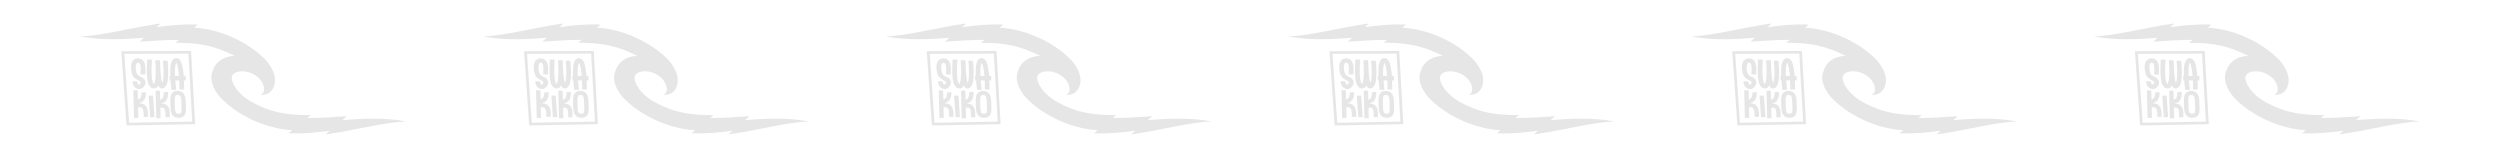 <?xml version="1.0" encoding="UTF-8"?><svg id="a" xmlns="http://www.w3.org/2000/svg" width="950" height="60" viewBox="0 0 950 60"><rect id="b" width="950" height="60" style="fill:#fff;"/><g><path id="c" d="M61.11,8.904c-11.676,1.649-21.906,4.628-30.583,4.93,8.101,1.571,16.17,1.126,24.156,.542-.429,.386-.913,.822-1.626,1.465,5.034-.374,10.023-.663,14.95-.706l-1.305,1.1c9.1,.06,14.697,1.063,22.485,5.011-4.138,.023-7.343,2.339-8.285,5.46-1.502,3.458,0,6.931,2.681,10.192,6.371,6.824,17.298,12.028,27.445,12.595l-1.365,1.149c5.59,.256,10.678-.285,15.641-.96-.514,.463-1.03,.915-1.584,1.413,11.676-1.649,21.907-4.626,30.584-4.928-8.102-1.571-16.172-1.127-24.158-.543,.429-.386,.915-.822,1.628-1.465-5.034,.374-10.023,.663-14.95,.706l1.304-1.1c-9.1-.06-14.822-.827-22.485-5.011-3.676-2.007-7.136-5.604-7.563-8.873-.313-2.405,3.29-3.501,6.772-2.323,1.161,.393,2.344,1.055,3.42,2.026,2.171,2.027,3.017,5.603,.721,6.501,2.383,.034,3.907-.734,4.936-2.79,1.502-3.458,0-6.931-2.682-10.192-3.186-3.412-7.508-6.421-12.305-8.646-4.796-2.225-10.066-3.666-15.139-3.949l1.365-1.149c-5.59-.256-10.678,.285-15.641,.96,.514-.463,1.028-.915,1.582-1.413l0-0Zm11.437,10.47l-26.391,.105c-.049,0-.049,.001-.046,.047,.65,9.369,1.302,18.737,1.954,28.106,0,.032,0,.033,.033,.032l26.003-.479c.064,0,.064-.006,.059-.084l-1.552-27.675c0-.051,0-.051-.059-.051l-.001,0Zm-.974,.986q.031-0,.031,.032l1.444,25.78c0,.05,0,.05-.046,.051l-23.923,.442c-.028,0-.028,.001-.028-.023l-1.818-26.178v-.01l24.341-.093Zm-4.669,1.741c-.08,0-.157,.01-.237,.023-.619,.117-1.031,.545-1.278,.983-.247,.438-.389,.937-.491,1.493-.204,1.113-.232,2.466-.191,3.823,0,.129,0,.258,.026,.386,0,.034,0,.033-.033,.033h-.264v.013l.067,1.693c0,.01,0,.01,0,.01h.322v.01c.044,.585,.095,1.139,.147,1.629,.106,1.03,.211,1.838,.229,1.99q0,.013,.027,.013l1.761-.096h0c-.027-.263-.124-.97-.229-2.009-.049-.465-.095-.99-.139-1.54h0l1.488-.006v.006c.026,.459,.036,.905,.046,1.305,.028,1.095,.026,1.835,.039,2.156v.006l1.773-.027h0c0-.106,0-1.004-.036-2.115,0-.401-.026-.848-.046-1.309v-.018h.739v-.006l-.064-1.709v-.006h-.763c-.027-.291-.044-.584-.072-.875-.131-1.388-.327-2.739-.675-3.804-.175-.533-.374-1-.721-1.401-.304-.351-.859-.655-1.415-.646l-.009-.007Zm-14.526,.062c-.99,.01-1.783,.603-2.15,1.296-.366,.693-.456,1.482-.442,2.26,.027,.779,.144,1.549,.336,2.196,.51,1.828,1.739,2.119,3.029,2.941,.24,.159,.302,.25,.322,.321,.026,.067,0,.276-.204,.667-.183,.23-.339,.326-.405,.342-.072,.018-.093,.018-.191-.038-.193-.113-.537-.586-.539-1.228l-1.782-.048c0,1.119,.486,2.128,1.407,2.665,.46,.269,1.066,.386,1.626,.244,.561-.142,1.034-.505,1.402-1.008l.027-.034,.026-.037c.38-.66,.531-1.305,.359-1.902-.173-.597-.626-1.004-1.042-1.279-1.11-.627-1.981-.714-2.312-1.994-.149-.502-.262-1.162-.273-1.781,0-.619,.093-1.195,.266-1.521,.173-.326,.263-.408,.625-.412,.371-.006,.43,.057,.595,.293,.165,.236,.314,.699,.377,1.235,.126,1.072-.039,2.279-.054,2.913l1.781,.092c0-.315,.206-1.777,.046-3.131-.08-.677-.237-1.366-.663-1.975-.427-.61-1.245-1.088-2.161-1.077h-.008Zm3.56,.448h0c0,.06-.049,.896-.093,1.877-.046,.999-.083,2.257-.036,3.506,.044,1.249,.16,2.482,.468,3.498,.152,.508,.349,.968,.682,1.368,.333,.4,.893,.776,1.504,.751,.805-.033,1.336-.344,1.641-1.133,.027-.057,.049,0,.049,0,.24,.709,.854,1.196,1.506,1.155,.569-.036,1.091-.481,1.372-.886,.266-.392,.43-.839,.555-1.329,.25-.981,.331-2.149,.345-3.321,.026-1.171-.046-2.338-.111-3.266-.064-.928-.134-1.688-.137-1.778h-.036l-1.733-.008v.013c0,.325,.077,.928,.139,1.822,.062,.905,.118,2.038,.106,3.145,0,1.107-.101,2.196-.297,2.962-.059,.232-.134,.356-.204,.513,0,.01,0,0,0,0-.054-.152-.106-.239-.155-.442-.216-.857-.377-2.07-.485-3.281-.085-.951-.054-1.099-.09-1.905-.049-1.595-.142-2.95-.144-3.013h0l-1.762,.026c-.026,0-.026,0-.026,.013,0,.162,.093,1.786,.142,2.978,.027,.648,.057,1.239,.039,1.942-.028,1.207-.137,2.408-.353,3.221-.108,.406-.25,.71-.353,.845-.027,.023-.064,.048-.108-.008-.101-.121-.247-.401-.364-.783-.232-.765-.357-1.915-.4-3.098-.041-1.183,0-2.407,.036-3.385,.044-.976,.103-1.598,.093-1.985h0l-1.791-.014Zm11.061,1.269s.027,.01,.027,.031c.09,.136,.204,.342,.31,.669,.275,.841,.478,2.131,.603,3.463,.026,.257,.046,.515,.064,.774v.018l-1.477,.006-.027-.018c0-.13,0-.259-.026-.389-.039-1.301-0-2.587,.168-3.502,.085-.457,.206-.82,.317-1.018,.026-.021,.026-.032,.026-.032l.015-.003Zm-16.342,10.433s0-.001,0,.006l.253,10.457c0,.027,0,.028,.026,.028l1.588,.016c.049,0,.049-0,.046-.067l-.095-3.969v-.01c.68-.08,1.086,.008,1.321,.143,.253,.145,.424,.375,.557,.749,.266,.747,.206,1.9,.277,2.779h0l1.653-.064h0c-.051-.643,.072-1.952-.357-3.154-.214-.602-.609-1.22-1.29-1.612-.593-.281-1.144-.372-1.777-.376-.046-0-.036-.033,0-.04,.759-.156,1.499-.633,1.882-1.16,.562-.803,.772-1.835,.695-2.969-0-.006,0-.006,0-.006l-1.651,.048h0c.062,.892-.124,1.607-.437,2.054-.235,.334-.55,.504-.944,.594h0l-.083-3.405v-.023c-0-.006,0-.008,0-.008h-.026l-1.638-.011Zm8.463,.136h0l.253,10.482c0,.006,0,.006,0,.006l1.652,.016v-.006l-.098-4.037h0c.682-.081,1.071,.008,1.283,.135,.227,.135,.377,.352,.491,.725,.227,.743,.118,1.896,.188,2.804v.01l1.637-.062v-.013c-.046-.617,.118-1.914-.247-3.111-.186-.603-.55-1.234-1.22-1.636-.611-.298-1.069-.364-1.782-.385-.026-0-.026-.013,0-.021,.887-.244,1.524-.646,1.903-1.191,.559-.833,.755-1.921,.684-3.203-0-.006,0-.006,0-.006l-1.647,.028v.008c.059,1.084-.137,1.871-.443,2.33-.229,.343-.535,.503-.927,.587h0l-.085-3.427c-0-.013,0-.013,0-.013l-1.641-.018Zm8.373,.1c-.671,0-1.283,.157-1.738,.503-.455,.347-.71,.833-.849,1.335-.278,1.004-.193,2.172-.149,3.491,.039,1.166,.036,2.224,.398,3.163,.183,.47,.486,.926,.961,1.245,.474,.319,1.071,.471,1.729,.484,.661,.013,1.254-.124,1.709-.43,.455-.306,.729-.752,.878-1.202,.298-.899,.222-1.881,.206-2.857-.027-1.53-.033-2.793-.399-3.843-.183-.525-.481-1.019-.966-1.371-.485-.352-1.111-.516-1.78-.519l0,0Zm.044,1.54c.407,0,.601,.079,.739,.18,.139,.101,.27,.271,.385,.601,.229,.659,.292,1.864,.315,3.383,.027,1.003,.027,1.908-.134,2.391-.08,.241-.173,.36-.291,.441-.121,.081-.316,.154-.727,.146-.415-.008-.625-.088-.761-.18-.137-.092-.245-.224-.346-.487-.203-.527-.259-1.51-.298-2.684-.044-1.332-.072-2.448,.098-3.065,.085-.308,.196-.466,.318-.559,.121-.093,.298-.169,.702-.167l0,0Zm-9.398,.213l-1.654,.05h0l.577,8.202h0l1.654-.05h0l-.578-8.202h.001Z" style="fill:#e6e6e6;"/><path id="d" d="M214.144,8.904c-11.676,1.649-21.906,4.628-30.583,4.93,8.102,1.571,16.17,1.126,24.156,.542-.429,.386-.913,.822-1.626,1.465,5.034-.374,10.023-.663,14.95-.706l-1.305,1.1c9.1,.06,14.697,1.063,22.485,5.011-4.138,.023-7.343,2.339-8.285,5.46-1.502,3.458,0,6.931,2.681,10.192,6.371,6.824,17.298,12.028,27.445,12.595l-1.365,1.149c5.59,.256,10.678-.285,15.641-.96-.514,.463-1.03,.915-1.584,1.413,11.676-1.649,21.907-4.626,30.584-4.928-8.102-1.571-16.172-1.127-24.158-.543,.429-.386,.915-.822,1.628-1.465-5.034,.374-10.023,.663-14.95,.706l1.304-1.1c-9.1-.06-14.822-.827-22.485-5.011-3.676-2.007-7.136-5.604-7.563-8.873-.313-2.405,3.29-3.501,6.772-2.323,1.161,.393,2.344,1.055,3.42,2.026,2.171,2.027,3.017,5.603,.721,6.501,2.383,.034,3.907-.734,4.936-2.79,1.502-3.458,0-6.931-2.682-10.192-3.186-3.412-7.508-6.421-12.305-8.646-4.796-2.225-10.066-3.666-15.139-3.949l1.365-1.149c-5.59-.256-10.678,.285-15.641,.96,.514-.463,1.028-.915,1.582-1.413l0-0Zm11.437,10.47l-26.391,.105c-.049,0-.049,.001-.046,.047,.65,9.369,1.302,18.737,1.954,28.106,0,.032,0,.033,.033,.032l26.003-.479c.064,0,.064-.006,.059-.084l-1.552-27.675c0-.051,0-.051-.059-.051l-.001,0Zm-.974,.986q.031-0,.031,.032l1.444,25.78c0,.05,0,.05-.046,.051l-23.923,.442c-.028,0-.028,.001-.028-.023l-1.818-26.178v-.01l24.341-.093Zm-4.669,1.741c-.08,0-.157,.01-.237,.023-.619,.117-1.031,.545-1.278,.983-.247,.438-.389,.937-.491,1.493-.204,1.113-.232,2.466-.191,3.823,0,.129,0,.258,.026,.386,0,.034,0,.033-.033,.033h-.264v.013l.067,1.693c0,.01,0,.01,0,.01h.322v.01c.044,.585,.095,1.139,.147,1.629,.106,1.03,.211,1.838,.229,1.99q0,.013,.027,.013l1.761-.096h0c-.027-.263-.124-.97-.229-2.009-.049-.465-.095-.99-.139-1.54h0l1.488-.006v.006c.026,.459,.036,.905,.046,1.305,.028,1.095,.026,1.835,.039,2.156v.006l1.773-.027h0c0-.106,0-1.004-.036-2.115,0-.401-.026-.848-.046-1.309v-.018h.739v-.006l-.064-1.709v-.006h-.763c-.027-.291-.044-.584-.072-.875-.131-1.388-.327-2.739-.675-3.804-.175-.533-.374-1-.721-1.401-.304-.351-.859-.655-1.415-.646l-.009-.007Zm-14.526,.062c-.99,.01-1.783,.603-2.15,1.296-.366,.693-.456,1.482-.442,2.26,.027,.779,.144,1.549,.336,2.196,.51,1.828,1.739,2.119,3.029,2.941,.24,.159,.302,.25,.322,.321,.026,.067,0,.276-.204,.667-.183,.23-.339,.326-.405,.342-.072,.018-.093,.018-.191-.038-.193-.113-.537-.586-.539-1.228l-1.782-.048c0,1.119,.486,2.128,1.407,2.665,.46,.269,1.066,.386,1.626,.244,.561-.142,1.034-.505,1.402-1.008l.027-.034,.026-.037c.38-.66,.531-1.305,.359-1.902-.173-.597-.626-1.004-1.042-1.279-1.11-.627-1.981-.714-2.312-1.994-.149-.502-.262-1.162-.273-1.781,0-.619,.093-1.195,.266-1.521,.173-.326,.263-.408,.625-.412,.371-.006,.43,.057,.595,.293,.165,.236,.314,.699,.377,1.235,.126,1.072-.039,2.279-.054,2.913l1.781,.092c0-.315,.206-1.777,.046-3.131-.08-.677-.237-1.366-.663-1.975-.427-.61-1.245-1.088-2.161-1.077h-.008Zm3.56,.448h0c0,.06-.049,.896-.093,1.877-.046,.999-.083,2.257-.036,3.506,.044,1.249,.16,2.482,.468,3.498,.152,.508,.349,.968,.682,1.368,.333,.4,.893,.776,1.504,.751,.805-.033,1.336-.344,1.641-1.133,.027-.057,.049,0,.049,0,.24,.709,.854,1.196,1.506,1.155,.569-.036,1.091-.481,1.372-.886,.266-.392,.43-.839,.555-1.329,.25-.981,.331-2.149,.345-3.321,.026-1.171-.046-2.338-.111-3.266-.064-.928-.134-1.688-.137-1.778h-.036l-1.733-.008v.013c0,.325,.077,.928,.139,1.822,.062,.905,.118,2.038,.106,3.145,0,1.107-.101,2.196-.297,2.962-.059,.232-.134,.356-.204,.513,0,.01,0,0,0,0-.054-.152-.106-.239-.155-.442-.216-.857-.377-2.07-.485-3.281-.085-.951-.054-1.099-.09-1.905-.049-1.595-.142-2.95-.144-3.013h0l-1.762,.026c-.026,0-.026,0-.026,.013,0,.162,.093,1.786,.142,2.978,.027,.648,.057,1.239,.039,1.942-.028,1.207-.137,2.408-.353,3.221-.108,.406-.25,.71-.353,.845-.027,.023-.064,.048-.108-.008-.101-.121-.247-.401-.364-.783-.232-.765-.357-1.915-.4-3.098-.041-1.183,0-2.407,.036-3.385,.044-.976,.103-1.598,.093-1.985h0l-1.791-.014Zm11.061,1.269s.027,.01,.027,.031c.09,.136,.204,.342,.31,.669,.275,.841,.478,2.131,.603,3.463,.026,.257,.046,.515,.064,.774v.018l-1.477,.006-.027-.018c0-.13,0-.259-.026-.389-.039-1.301-0-2.587,.168-3.502,.085-.457,.206-.82,.317-1.018,.026-.021,.026-.032,.026-.032l.015-.003Zm-16.342,10.433s0-.001,0,.006l.253,10.457c0,.027,0,.028,.026,.028l1.588,.016c.049,0,.049-0,.046-.067l-.095-3.969v-.01c.68-.08,1.086,.008,1.321,.143,.253,.145,.424,.375,.557,.749,.266,.747,.206,1.9,.277,2.779h0l1.653-.064h0c-.051-.643,.072-1.952-.357-3.154-.214-.602-.609-1.22-1.29-1.612-.593-.281-1.144-.372-1.777-.376-.046-0-.036-.033,0-.04,.759-.156,1.499-.633,1.882-1.16,.562-.803,.772-1.835,.695-2.969-0-.006,0-.006,0-.006l-1.651,.048h0c.062,.892-.124,1.607-.437,2.054-.235,.334-.55,.504-.944,.594h0l-.083-3.405v-.023c-0-.006,0-.008,0-.008h-.026l-1.638-.011Zm8.463,.136h0l.253,10.482c0,.006,0,.006,0,.006l1.652,.016v-.006l-.098-4.037h0c.682-.081,1.071,.008,1.283,.135,.227,.135,.377,.352,.491,.725,.227,.743,.118,1.896,.188,2.804v.01l1.637-.062v-.013c-.046-.617,.118-1.914-.247-3.111-.186-.603-.55-1.234-1.22-1.636-.611-.298-1.069-.364-1.782-.385-.026-0-.026-.013,0-.021,.887-.244,1.524-.646,1.903-1.191,.559-.833,.755-1.921,.684-3.203-0-.006,0-.006,0-.006l-1.647,.028v.008c.059,1.084-.137,1.871-.443,2.33-.229,.343-.535,.503-.927,.587h0l-.085-3.427c-0-.013,0-.013,0-.013l-1.641-.018Zm8.373,.1c-.671,0-1.283,.157-1.738,.503-.455,.347-.71,.833-.849,1.335-.278,1.004-.193,2.172-.149,3.491,.039,1.166,.036,2.224,.398,3.163,.183,.47,.486,.926,.961,1.245,.474,.319,1.071,.471,1.729,.484,.661,.013,1.254-.124,1.709-.43,.455-.306,.729-.752,.878-1.202,.298-.899,.222-1.881,.206-2.857-.027-1.53-.033-2.793-.399-3.843-.183-.525-.481-1.019-.966-1.371-.485-.352-1.111-.516-1.78-.519l0,0Zm.044,1.54c.407,0,.601,.079,.739,.18,.139,.101,.27,.271,.385,.601,.229,.659,.292,1.864,.315,3.383,.027,1.003,.027,1.908-.134,2.391-.08,.241-.173,.36-.291,.441-.121,.081-.316,.154-.727,.146-.415-.008-.625-.088-.761-.18-.137-.092-.245-.224-.346-.487-.203-.527-.259-1.51-.298-2.684-.044-1.332-.072-2.448,.098-3.065,.085-.308,.196-.466,.318-.559,.121-.093,.298-.169,.702-.167l0,0Zm-9.398,.213l-1.654,.05h0l.577,8.202h0l1.654-.05h0l-.578-8.202h.001Z" style="fill:#e6e6e6;"/><path id="e" d="M367.177,8.904c-11.676,1.649-21.906,4.628-30.583,4.93,8.102,1.571,16.17,1.126,24.156,.542-.429,.386-.913,.822-1.626,1.465,5.034-.374,10.023-.663,14.95-.706l-1.305,1.1c9.1,.06,14.697,1.063,22.485,5.011-4.138,.023-7.343,2.339-8.285,5.46-1.502,3.458,0,6.931,2.681,10.192,6.371,6.824,17.298,12.028,27.445,12.595l-1.365,1.149c5.59,.256,10.678-.285,15.641-.96-.514,.463-1.03,.915-1.584,1.413,11.676-1.649,21.907-4.626,30.584-4.928-8.102-1.571-16.172-1.127-24.158-.543,.429-.386,.915-.822,1.628-1.465-5.034,.374-10.023,.663-14.95,.706l1.304-1.1c-9.1-.06-14.822-.827-22.485-5.011-3.676-2.007-7.136-5.604-7.563-8.873-.313-2.405,3.29-3.501,6.772-2.323,1.161,.393,2.344,1.055,3.42,2.026,2.171,2.027,3.017,5.603,.721,6.501,2.383,.034,3.907-.734,4.936-2.79,1.502-3.458,0-6.931-2.682-10.192-3.186-3.412-7.508-6.421-12.305-8.646-4.796-2.225-10.066-3.666-15.139-3.949l1.365-1.149c-5.59-.256-10.678,.285-15.641,.96,.514-.463,1.028-.915,1.582-1.413l0-0Zm11.437,10.47l-26.391,.105c-.049,0-.049,.001-.046,.047,.65,9.369,1.302,18.737,1.954,28.106,0,.032,0,.033,.033,.032l26.003-.479c.064,0,.064-.006,.059-.084l-1.552-27.675c0-.051,0-.051-.059-.051l-.001,0Zm-.974,.986q.031-0,.031,.032l1.444,25.78c0,.05,0,.05-.046,.051l-23.923,.442c-.028,0-.028,.001-.028-.023l-1.818-26.178v-.01l24.341-.093Zm-4.669,1.741c-.08,0-.157,.01-.237,.023-.619,.117-1.031,.545-1.278,.983-.247,.438-.389,.937-.491,1.493-.204,1.113-.232,2.466-.191,3.823,0,.129,0,.258,.026,.386,0,.034,0,.033-.033,.033h-.264v.013l.067,1.693c0,.01,0,.01,0,.01h.322v.01c.044,.585,.095,1.139,.147,1.629,.106,1.03,.211,1.838,.229,1.99q0,.013,.027,.013l1.761-.096h0c-.027-.263-.124-.97-.229-2.009-.049-.465-.095-.99-.139-1.54h0l1.488-.006v.006c.026,.459,.036,.905,.046,1.305,.028,1.095,.026,1.835,.039,2.156v.006l1.773-.027h0c0-.106,0-1.004-.036-2.115,0-.401-.026-.848-.046-1.309v-.018h.739v-.006l-.064-1.709v-.006h-.763c-.027-.291-.044-.584-.072-.875-.131-1.388-.327-2.739-.675-3.804-.175-.533-.374-1-.721-1.401-.304-.351-.859-.655-1.415-.646l-.009-.007Zm-14.526,.062c-.99,.01-1.783,.603-2.15,1.296-.366,.693-.456,1.482-.442,2.26,.027,.779,.144,1.549,.336,2.196,.51,1.828,1.739,2.119,3.029,2.941,.24,.159,.302,.25,.322,.321,.026,.067,0,.276-.204,.667-.183,.23-.339,.326-.405,.342-.072,.018-.093,.018-.191-.038-.193-.113-.537-.586-.539-1.228l-1.782-.048c0,1.119,.486,2.128,1.407,2.665,.46,.269,1.066,.386,1.626,.244,.561-.142,1.034-.505,1.402-1.008l.027-.034,.026-.037c.38-.66,.531-1.305,.359-1.902-.173-.597-.626-1.004-1.042-1.279-1.11-.627-1.981-.714-2.312-1.994-.149-.502-.262-1.162-.273-1.781,0-.619,.093-1.195,.266-1.521,.173-.326,.263-.408,.625-.412,.371-.006,.43,.057,.595,.293,.165,.236,.314,.699,.377,1.235,.126,1.072-.039,2.279-.054,2.913l1.781,.092c0-.315,.206-1.777,.046-3.131-.08-.677-.237-1.366-.663-1.975-.427-.61-1.245-1.088-2.161-1.077h-.008Zm3.56,.448h0c0,.06-.049,.896-.093,1.877-.046,.999-.083,2.257-.036,3.506,.044,1.249,.16,2.482,.468,3.498,.152,.508,.349,.968,.682,1.368,.333,.4,.893,.776,1.504,.751,.805-.033,1.336-.344,1.641-1.133,.027-.057,.049,0,.049,0,.24,.709,.854,1.196,1.506,1.155,.569-.036,1.091-.481,1.372-.886,.266-.392,.43-.839,.555-1.329,.25-.981,.331-2.149,.345-3.321,.026-1.171-.046-2.338-.111-3.266-.064-.928-.134-1.688-.137-1.778h-.036l-1.733-.008v.013c0,.325,.077,.928,.139,1.822,.062,.905,.118,2.038,.106,3.145,0,1.107-.101,2.196-.297,2.962-.059,.232-.134,.356-.204,.513,0,.01,0,0,0,0-.054-.152-.106-.239-.155-.442-.216-.857-.377-2.07-.485-3.281-.085-.951-.054-1.099-.09-1.905-.049-1.595-.142-2.95-.144-3.013h0l-1.762,.026c-.026,0-.026,0-.026,.013,0,.162,.093,1.786,.142,2.978,.027,.648,.057,1.239,.039,1.942-.028,1.207-.137,2.408-.353,3.221-.108,.406-.25,.71-.353,.845-.027,.023-.064,.048-.108-.008-.101-.121-.247-.401-.364-.783-.232-.765-.357-1.915-.4-3.098-.041-1.183,0-2.407,.036-3.385,.044-.976,.103-1.598,.093-1.985h0l-1.791-.014Zm11.061,1.269s.027,.01,.027,.031c.09,.136,.204,.342,.31,.669,.275,.841,.478,2.131,.603,3.463,.026,.257,.046,.515,.064,.774v.018l-1.477,.006-.027-.018c0-.13,0-.259-.026-.389-.039-1.301-0-2.587,.168-3.502,.085-.457,.206-.82,.317-1.018,.026-.021,.026-.032,.026-.032l.015-.003Zm-16.342,10.433s0-.001,0,.006l.253,10.457c0,.027,0,.028,.026,.028l1.588,.016c.049,0,.049-0,.046-.067l-.095-3.969v-.01c.68-.08,1.086,.008,1.321,.143,.253,.145,.424,.375,.557,.749,.266,.747,.206,1.9,.277,2.779h0l1.653-.064h0c-.051-.643,.072-1.952-.357-3.154-.214-.602-.609-1.22-1.29-1.612-.593-.281-1.144-.372-1.777-.376-.046-0-.036-.033,0-.04,.759-.156,1.499-.633,1.882-1.16,.562-.803,.772-1.835,.695-2.969-0-.006,0-.006,0-.006l-1.651,.048h0c.062,.892-.124,1.607-.437,2.054-.235,.334-.55,.504-.944,.594h0l-.083-3.405v-.023c-0-.006,0-.008,0-.008h-.026l-1.638-.011Zm8.463,.136h0l.253,10.482c0,.006,0,.006,0,.006l1.652,.016v-.006l-.098-4.037h0c.682-.081,1.071,.008,1.283,.135,.227,.135,.377,.352,.491,.725,.227,.743,.118,1.896,.188,2.804v.01l1.637-.062v-.013c-.046-.617,.118-1.914-.247-3.111-.186-.603-.55-1.234-1.22-1.636-.611-.298-1.069-.364-1.782-.385-.026-0-.026-.013,0-.021,.887-.244,1.524-.646,1.903-1.191,.559-.833,.755-1.921,.684-3.203-0-.006,0-.006,0-.006l-1.647,.028v.008c.059,1.084-.137,1.871-.443,2.33-.229,.343-.535,.503-.927,.587h0l-.085-3.427c-0-.013,0-.013,0-.013l-1.641-.018Zm8.373,.1c-.671,0-1.283,.157-1.738,.503-.455,.347-.71,.833-.849,1.335-.278,1.004-.193,2.172-.149,3.491,.039,1.166,.036,2.224,.398,3.163,.183,.47,.486,.926,.961,1.245,.474,.319,1.071,.471,1.729,.484,.661,.013,1.254-.124,1.709-.43,.455-.306,.729-.752,.878-1.202,.298-.899,.222-1.881,.206-2.857-.027-1.53-.033-2.793-.399-3.843-.183-.525-.481-1.019-.966-1.371-.485-.352-1.111-.516-1.78-.519l0,0Zm.044,1.54c.407,0,.601,.079,.739,.18,.139,.101,.27,.271,.385,.601,.229,.659,.292,1.864,.315,3.383,.027,1.003,.027,1.908-.134,2.391-.08,.241-.173,.36-.291,.441-.121,.081-.316,.154-.727,.146-.415-.008-.625-.088-.761-.18-.137-.092-.245-.224-.346-.487-.203-.527-.259-1.51-.298-2.684-.044-1.332-.072-2.448,.098-3.065,.085-.308,.196-.466,.318-.559,.121-.093,.298-.169,.702-.167l0,0Zm-9.398,.213l-1.654,.05h0l.577,8.202h0l1.654-.05h0l-.578-8.202h.001Z" style="fill:#e6e6e6;"/><path id="f" d="M520.211,8.904c-11.676,1.649-21.906,4.628-30.583,4.93,8.102,1.571,16.17,1.126,24.156,.542-.429,.386-.913,.822-1.626,1.465,5.034-.374,10.023-.663,14.95-.706l-1.305,1.1c9.1,.06,14.697,1.063,22.485,5.011-4.138,.023-7.343,2.339-8.285,5.46-1.502,3.458,0,6.931,2.681,10.192,6.371,6.824,17.298,12.028,27.445,12.595l-1.365,1.149c5.59,.256,10.678-.285,15.641-.96-.514,.463-1.03,.915-1.584,1.413,11.676-1.649,21.907-4.626,30.584-4.928-8.102-1.571-16.172-1.127-24.158-.543,.429-.386,.915-.822,1.628-1.465-5.034,.374-10.023,.663-14.95,.706l1.304-1.1c-9.1-.06-14.822-.827-22.485-5.011-3.676-2.007-7.136-5.604-7.563-8.873-.313-2.405,3.29-3.501,6.772-2.323,1.161,.393,2.344,1.055,3.42,2.026,2.171,2.027,3.017,5.603,.721,6.501,2.383,.034,3.907-.734,4.936-2.79,1.502-3.458,0-6.931-2.682-10.192-3.186-3.412-7.508-6.421-12.305-8.646-4.796-2.225-10.066-3.666-15.139-3.949l1.365-1.149c-5.59-.256-10.678,.285-15.641,.96,.514-.463,1.028-.915,1.582-1.413l0-0Zm11.437,10.47l-26.391,.105c-.049,0-.049,.001-.046,.047,.65,9.369,1.302,18.737,1.954,28.106,0,.032,0,.033,.033,.032l26.003-.479c.064,0,.064-.006,.059-.084l-1.552-27.675c0-.051,0-.051-.059-.051l-.001,0Zm-.974,.986q.031-0,.031,.032l1.444,25.78c0,.05,0,.05-.046,.051l-23.923,.442c-.028,0-.028,.001-.028-.023l-1.818-26.178v-.01l24.341-.093Zm-4.669,1.741c-.08,0-.157,.01-.237,.023-.619,.117-1.031,.545-1.278,.983-.247,.438-.389,.937-.491,1.493-.204,1.113-.232,2.466-.191,3.823,0,.129,0,.258,.026,.386,0,.034,0,.033-.033,.033h-.264v.013l.067,1.693c0,.01,0,.01,0,.01h.322v.01c.044,.585,.095,1.139,.147,1.629,.106,1.03,.211,1.838,.229,1.99q0,.013,.027,.013l1.761-.096h0c-.027-.263-.124-.97-.229-2.009-.049-.465-.095-.99-.139-1.54h0l1.488-.006v.006c.026,.459,.036,.905,.046,1.305,.028,1.095,.026,1.835,.039,2.156v.006l1.773-.027h0c0-.106,0-1.004-.036-2.115,0-.401-.026-.848-.046-1.309v-.018h.739v-.006l-.064-1.709v-.006h-.763c-.027-.291-.044-.584-.072-.875-.131-1.388-.327-2.739-.675-3.804-.175-.533-.374-1-.721-1.401-.304-.351-.859-.655-1.415-.646l-.009-.007Zm-14.526,.062c-.99,.01-1.783,.603-2.15,1.296-.366,.693-.456,1.482-.442,2.26,.027,.779,.144,1.549,.336,2.196,.51,1.828,1.739,2.119,3.029,2.941,.24,.159,.302,.25,.322,.321,.026,.067,0,.276-.204,.667-.183,.23-.339,.326-.405,.342-.072,.018-.093,.018-.191-.038-.193-.113-.537-.586-.539-1.228l-1.782-.048c0,1.119,.486,2.128,1.407,2.665,.46,.269,1.066,.386,1.626,.244,.561-.142,1.034-.505,1.402-1.008l.027-.034,.026-.037c.38-.66,.531-1.305,.359-1.902-.173-.597-.626-1.004-1.042-1.279-1.11-.627-1.981-.714-2.312-1.994-.149-.502-.262-1.162-.273-1.781,0-.619,.093-1.195,.266-1.521,.173-.326,.263-.408,.625-.412,.371-.006,.43,.057,.595,.293,.165,.236,.314,.699,.377,1.235,.126,1.072-.039,2.279-.054,2.913l1.781,.092c0-.315,.206-1.777,.046-3.131-.08-.677-.237-1.366-.663-1.975-.427-.61-1.245-1.088-2.161-1.077h-.008Zm3.56,.448h0c0,.06-.049,.896-.093,1.877-.046,.999-.083,2.257-.036,3.506,.044,1.249,.16,2.482,.468,3.498,.152,.508,.349,.968,.682,1.368,.333,.4,.893,.776,1.504,.751,.805-.033,1.336-.344,1.641-1.133,.027-.057,.049,0,.049,0,.24,.709,.854,1.196,1.506,1.155,.569-.036,1.091-.481,1.372-.886,.266-.392,.43-.839,.555-1.329,.25-.981,.331-2.149,.345-3.321,.026-1.171-.046-2.338-.111-3.266-.064-.928-.134-1.688-.137-1.778h-.036l-1.733-.008v.013c0,.325,.077,.928,.139,1.822,.062,.905,.118,2.038,.106,3.145,0,1.107-.101,2.196-.297,2.962-.059,.232-.134,.356-.204,.513,0,.01,0,0,0,0-.054-.152-.106-.239-.155-.442-.216-.857-.377-2.07-.485-3.281-.085-.951-.054-1.099-.09-1.905-.049-1.595-.142-2.95-.144-3.013h0l-1.762,.026c-.026,0-.026,0-.026,.013,0,.162,.093,1.786,.142,2.978,.027,.648,.057,1.239,.039,1.942-.028,1.207-.137,2.408-.353,3.221-.108,.406-.25,.71-.353,.845-.027,.023-.064,.048-.108-.008-.101-.121-.247-.401-.364-.783-.232-.765-.357-1.915-.4-3.098-.041-1.183,0-2.407,.036-3.385,.044-.976,.103-1.598,.093-1.985h0l-1.791-.014Zm11.061,1.269s.027,.01,.027,.031c.09,.136,.204,.342,.31,.669,.275,.841,.478,2.131,.603,3.463,.026,.257,.046,.515,.064,.774v.018l-1.477,.006-.027-.018c0-.13,0-.259-.026-.389-.039-1.301-0-2.587,.168-3.502,.085-.457,.206-.82,.317-1.018,.026-.021,.026-.032,.026-.032l.015-.003Zm-16.342,10.433s0-.001,0,.006l.253,10.457c0,.027,0,.028,.026,.028l1.588,.016c.049,0,.049-0,.046-.067l-.095-3.969v-.01c.68-.08,1.086,.008,1.321,.143,.253,.145,.424,.375,.557,.749,.266,.747,.206,1.9,.277,2.779h0l1.653-.064h0c-.051-.643,.072-1.952-.357-3.154-.214-.602-.609-1.22-1.29-1.612-.593-.281-1.144-.372-1.777-.376-.046-0-.036-.033,0-.04,.759-.156,1.499-.633,1.882-1.16,.562-.803,.772-1.835,.695-2.969-0-.006,0-.006,0-.006l-1.651,.048h0c.062,.892-.124,1.607-.437,2.054-.235,.334-.55,.504-.944,.594h0l-.083-3.405v-.023c-0-.006,0-.008,0-.008h-.026l-1.638-.011Zm8.463,.136h0l.253,10.482c0,.006,0,.006,0,.006l1.652,.016v-.006l-.098-4.037h0c.682-.081,1.071,.008,1.283,.135,.227,.135,.377,.352,.491,.725,.227,.743,.118,1.896,.188,2.804v.01l1.637-.062v-.013c-.046-.617,.118-1.914-.247-3.111-.186-.603-.55-1.234-1.22-1.636-.611-.298-1.069-.364-1.782-.385-.026-0-.026-.013,0-.021,.887-.244,1.524-.646,1.903-1.191,.559-.833,.755-1.921,.684-3.203-0-.006,0-.006,0-.006l-1.647,.028v.008c.059,1.084-.137,1.871-.443,2.33-.229,.343-.535,.503-.927,.587h0l-.085-3.427c-0-.013,0-.013,0-.013l-1.641-.018Zm8.373,.1c-.671,0-1.283,.157-1.738,.503-.455,.347-.71,.833-.849,1.335-.278,1.004-.193,2.172-.149,3.491,.039,1.166,.036,2.224,.398,3.163,.183,.47,.486,.926,.961,1.245,.474,.319,1.071,.471,1.729,.484,.661,.013,1.254-.124,1.709-.43,.455-.306,.729-.752,.878-1.202,.298-.899,.222-1.881,.206-2.857-.027-1.53-.033-2.793-.399-3.843-.183-.525-.481-1.019-.966-1.371-.485-.352-1.111-.516-1.78-.519l0,0Zm.044,1.54c.407,0,.601,.079,.739,.18,.139,.101,.27,.271,.385,.601,.229,.659,.292,1.864,.315,3.383,.027,1.003,.027,1.908-.134,2.391-.08,.241-.173,.36-.291,.441-.121,.081-.316,.154-.727,.146-.415-.008-.625-.088-.761-.18-.137-.092-.245-.224-.346-.487-.203-.527-.259-1.51-.298-2.684-.044-1.332-.072-2.448,.098-3.065,.085-.308,.196-.466,.318-.559,.121-.093,.298-.169,.702-.167l0,0Zm-9.398,.213l-1.654,.05h0l.577,8.202h0l1.654-.05h0l-.578-8.202h.001Z" style="fill:#e6e6e6;"/><path id="g" d="M673.245,8.904c-11.676,1.649-21.906,4.628-30.583,4.93,8.102,1.571,16.17,1.126,24.156,.542-.429,.386-.913,.822-1.626,1.465,5.034-.374,10.023-.663,14.95-.706l-1.305,1.1c9.1,.06,14.697,1.063,22.485,5.011-4.138,.023-7.343,2.339-8.285,5.46-1.502,3.458,0,6.931,2.681,10.192,6.371,6.824,17.298,12.028,27.445,12.595l-1.365,1.149c5.59,.256,10.678-.285,15.641-.96-.514,.463-1.03,.915-1.584,1.413,11.676-1.649,21.907-4.626,30.585-4.928-8.102-1.571-16.172-1.127-24.158-.543,.429-.386,.915-.822,1.628-1.465-5.034,.374-10.023,.663-14.95,.706l1.304-1.1c-9.1-.06-14.822-.827-22.485-5.011-3.676-2.007-7.136-5.604-7.563-8.873-.313-2.405,3.29-3.501,6.772-2.323,1.161,.393,2.344,1.055,3.42,2.026,2.171,2.027,3.017,5.603,.721,6.501,2.383,.034,3.907-.734,4.936-2.79,1.502-3.458,0-6.931-2.682-10.192-3.186-3.412-7.508-6.421-12.305-8.646-4.796-2.225-10.066-3.666-15.139-3.949l1.365-1.149c-5.59-.256-10.678,.285-15.641,.96,.514-.463,1.028-.915,1.582-1.413v-0Zm11.437,10.47l-26.391,.105c-.049,0-.049,.001-.046,.047,.65,9.369,1.302,18.737,1.954,28.106,0,.032,0,.033,.033,.032l26.003-.479c.064,0,.064-.006,.059-.084l-1.552-27.675c0-.051,0-.051-.059-.051l-.001,0Zm-.974,.986q.031-0,.031,.032l1.444,25.78c0,.05,0,.05-.046,.051l-23.923,.442c-.028,0-.028,.001-.028-.023l-1.818-26.178v-.01l24.341-.093Zm-4.669,1.741c-.08,0-.157,.01-.237,.023-.619,.117-1.031,.545-1.278,.983-.247,.438-.389,.937-.491,1.493-.204,1.113-.232,2.466-.191,3.823,0,.129,0,.258,.026,.386,0,.034,0,.033-.033,.033h-.264v.013l.067,1.693c0,.01,0,.01,0,.01h.322v.01c.044,.585,.095,1.139,.147,1.629,.106,1.03,.211,1.838,.229,1.99q0,.013,.027,.013l1.761-.096h0c-.027-.263-.124-.97-.229-2.009-.049-.465-.095-.99-.139-1.54h0l1.488-.006v.006c.026,.459,.036,.905,.046,1.305,.028,1.095,.026,1.835,.039,2.156v.006l1.773-.027h0c0-.106,0-1.004-.036-2.115,0-.401-.026-.848-.046-1.309v-.018h.739v-.006l-.064-1.709v-.006h-.763c-.027-.291-.044-.584-.072-.875-.131-1.388-.327-2.739-.675-3.804-.175-.533-.374-1-.721-1.401-.304-.351-.859-.655-1.415-.646l-.009-.007Zm-14.526,.062c-.99,.01-1.783,.603-2.15,1.296-.366,.693-.456,1.482-.442,2.26,.027,.779,.144,1.549,.336,2.196,.51,1.828,1.739,2.119,3.029,2.941,.24,.159,.302,.25,.322,.321,.026,.067,0,.276-.204,.667-.183,.23-.339,.326-.405,.342-.072,.018-.093,.018-.191-.038-.193-.113-.537-.586-.539-1.228l-1.782-.048c0,1.119,.486,2.128,1.407,2.665,.46,.269,1.066,.386,1.626,.244,.561-.142,1.034-.505,1.402-1.008l.027-.034,.026-.037c.38-.66,.531-1.305,.359-1.902-.173-.597-.626-1.004-1.042-1.279-1.11-.627-1.981-.714-2.312-1.994-.149-.502-.262-1.162-.273-1.781,0-.619,.093-1.195,.266-1.521,.173-.326,.263-.408,.625-.412,.371-.006,.43,.057,.595,.293,.165,.236,.314,.699,.377,1.235,.126,1.072-.039,2.279-.054,2.913l1.781,.092c0-.315,.206-1.777,.046-3.131-.08-.677-.237-1.366-.663-1.975-.427-.61-1.245-1.088-2.161-1.077h-.008Zm3.56,.448h0c0,.06-.049,.896-.093,1.877-.046,.999-.083,2.257-.036,3.506,.044,1.249,.16,2.482,.468,3.498,.152,.508,.349,.968,.682,1.368,.333,.4,.893,.776,1.504,.751,.805-.033,1.336-.344,1.641-1.133,.027-.057,.049,0,.049,0,.24,.709,.854,1.196,1.506,1.155,.569-.036,1.091-.481,1.372-.886,.266-.392,.43-.839,.555-1.329,.25-.981,.331-2.149,.345-3.321,.026-1.171-.046-2.338-.111-3.266-.064-.928-.134-1.688-.137-1.778h-.036l-1.733-.008v.013c0,.325,.077,.928,.139,1.822,.062,.905,.118,2.038,.106,3.145,0,1.107-.101,2.196-.297,2.962-.059,.232-.134,.356-.204,.513,0,.01,0,0,0,0-.054-.152-.106-.239-.155-.442-.216-.857-.377-2.07-.485-3.281-.085-.951-.054-1.099-.09-1.905-.049-1.595-.142-2.95-.144-3.013h0l-1.762,.026c-.026,0-.026,0-.026,.013,0,.162,.093,1.786,.142,2.978,.027,.648,.057,1.239,.039,1.942-.028,1.207-.137,2.408-.353,3.221-.108,.406-.25,.71-.353,.845-.027,.023-.064,.048-.108-.008-.101-.121-.247-.401-.364-.783-.232-.765-.357-1.915-.4-3.098-.041-1.183,0-2.407,.036-3.385,.044-.976,.103-1.598,.093-1.985h0l-1.791-.014Zm11.061,1.269s.027,.01,.027,.031c.09,.136,.204,.342,.31,.669,.275,.841,.478,2.131,.603,3.463,.026,.257,.046,.515,.064,.774v.018l-1.477,.006-.027-.018c0-.13,0-.259-.026-.389-.039-1.301-0-2.587,.168-3.502,.085-.457,.206-.82,.317-1.018,.026-.021,.026-.032,.026-.032l.015-.003Zm-16.342,10.433s0-.001,0,.006l.253,10.457c0,.027,0,.028,.026,.028l1.588,.016c.049,0,.049-0,.046-.067l-.095-3.969v-.01c.68-.08,1.086,.008,1.321,.143,.253,.145,.424,.375,.557,.749,.266,.747,.206,1.9,.277,2.779h0l1.653-.064h0c-.051-.643,.072-1.952-.357-3.154-.214-.602-.609-1.22-1.29-1.612-.593-.281-1.144-.372-1.777-.376-.046-0-.036-.033,0-.04,.759-.156,1.499-.633,1.882-1.16,.562-.803,.772-1.835,.695-2.969-0-.006,0-.006,0-.006l-1.651,.048h0c.062,.892-.124,1.607-.437,2.054-.235,.334-.55,.504-.944,.594h0l-.083-3.405v-.023c-0-.006,0-.008,0-.008h-.026l-1.638-.011Zm8.463,.136h0l.253,10.482c0,.006,0,.006,0,.006l1.652,.016v-.006l-.098-4.037h0c.682-.081,1.071,.008,1.283,.135,.227,.135,.377,.352,.491,.725,.227,.743,.118,1.896,.188,2.804v.01l1.637-.062v-.013c-.046-.617,.118-1.914-.247-3.111-.186-.603-.55-1.234-1.22-1.636-.611-.298-1.069-.364-1.782-.385-.026-0-.026-.013,0-.021,.887-.244,1.524-.646,1.903-1.191,.559-.833,.755-1.921,.684-3.203-0-.006,0-.006,0-.006l-1.647,.028v.008c.059,1.084-.137,1.871-.443,2.33-.229,.343-.535,.503-.927,.587h0l-.085-3.427c-0-.013,0-.013,0-.013l-1.641-.018Zm8.373,.1c-.671,0-1.283,.157-1.738,.503-.455,.347-.71,.833-.849,1.335-.278,1.004-.193,2.172-.149,3.491,.039,1.166,.036,2.224,.398,3.163,.183,.47,.486,.926,.961,1.245,.474,.319,1.071,.471,1.729,.484,.661,.013,1.254-.124,1.709-.43,.455-.306,.729-.752,.878-1.202,.298-.899,.222-1.881,.206-2.857-.027-1.53-.033-2.793-.399-3.843-.183-.525-.481-1.019-.966-1.371-.485-.352-1.111-.516-1.78-.519l0,0Zm.044,1.54c.407,0,.601,.079,.739,.18,.139,.101,.27,.271,.385,.601,.229,.659,.292,1.864,.315,3.383,.027,1.003,.027,1.908-.134,2.391-.08,.241-.173,.36-.291,.441-.121,.081-.316,.154-.727,.146-.415-.008-.625-.088-.761-.18-.137-.092-.245-.224-.346-.487-.203-.527-.259-1.51-.298-2.684-.044-1.332-.072-2.448,.098-3.065,.085-.308,.196-.466,.318-.559,.121-.093,.298-.169,.702-.167l0,0Zm-9.398,.213l-1.654,.05h0l.577,8.202h0l1.654-.05h0l-.578-8.202h.001Z" style="fill:#e6e6e6;"/><path id="h" d="M826.279,8.904c-11.676,1.649-21.906,4.628-30.583,4.93,8.102,1.571,16.17,1.126,24.156,.542-.429,.386-.913,.822-1.626,1.465,5.034-.374,10.023-.663,14.95-.706l-1.305,1.1c9.1,.06,14.697,1.063,22.485,5.011-4.138,.023-7.343,2.339-8.285,5.46-1.502,3.458,0,6.931,2.681,10.192,6.371,6.824,17.298,12.028,27.445,12.595l-1.365,1.149c5.59,.256,10.678-.285,15.641-.96-.514,.463-1.03,.915-1.584,1.413,11.676-1.649,21.907-4.626,30.584-4.928-8.102-1.571-16.172-1.127-24.158-.543,.429-.386,.915-.822,1.628-1.465-5.034,.374-10.023,.663-14.95,.706l1.304-1.1c-9.1-.06-14.822-.827-22.485-5.011-3.676-2.007-7.136-5.604-7.563-8.873-.313-2.405,3.29-3.501,6.772-2.323,1.161,.393,2.344,1.055,3.42,2.026,2.171,2.027,3.017,5.603,.721,6.501,2.383,.034,3.907-.734,4.936-2.79,1.502-3.458,0-6.931-2.682-10.192-3.186-3.412-7.508-6.421-12.305-8.646-4.796-2.225-10.066-3.666-15.139-3.949l1.365-1.149c-5.59-.256-10.678,.285-15.641,.96,.514-.463,1.028-.915,1.582-1.413v-0Zm11.437,10.47l-26.391,.105c-.049,0-.049,.001-.046,.047,.65,9.369,1.302,18.737,1.954,28.106,0,.032,0,.033,.033,.032l26.003-.479c.064,0,.064-.006,.059-.084l-1.552-27.675c0-.051,0-.051-.059-.051l-.001,0Zm-.974,.986q.031-0,.031,.032l1.444,25.78c0,.05,0,.05-.046,.051l-23.923,.442c-.028,0-.028,.001-.028-.023l-1.818-26.178v-.01l24.34-.093Zm-4.669,1.741c-.08,0-.157,.01-.237,.023-.619,.117-1.031,.545-1.278,.983-.247,.438-.389,.937-.491,1.493-.204,1.113-.232,2.466-.191,3.823,0,.129,0,.258,.026,.386,0,.034,0,.033-.033,.033h-.264v.013l.067,1.693c0,.01,0,.01,0,.01h.322v.01c.044,.585,.095,1.139,.147,1.629,.106,1.03,.211,1.838,.229,1.99q0,.013,.027,.013l1.761-.096h0c-.027-.263-.124-.97-.229-2.009-.049-.465-.095-.99-.139-1.54h0l1.488-.006v.006c.026,.459,.036,.905,.046,1.305,.028,1.095,.026,1.835,.039,2.156v.006l1.773-.027h0c0-.106,0-1.004-.036-2.115,0-.401-.026-.848-.046-1.309v-.018h.739v-.006l-.064-1.709v-.006h-.763c-.027-.291-.044-.584-.072-.875-.131-1.388-.327-2.739-.675-3.804-.175-.533-.374-1-.721-1.401-.304-.351-.859-.655-1.415-.646l-.009-.007Zm-14.526,.062c-.99,.01-1.783,.603-2.15,1.296-.366,.693-.456,1.482-.442,2.26,.027,.779,.144,1.549,.336,2.196,.51,1.828,1.739,2.119,3.029,2.941,.24,.159,.302,.25,.322,.321,.026,.067,0,.276-.204,.667-.183,.23-.339,.326-.405,.342-.072,.018-.093,.018-.191-.038-.193-.113-.537-.586-.539-1.228l-1.782-.048c0,1.119,.486,2.128,1.407,2.665,.46,.269,1.066,.386,1.626,.244,.561-.142,1.034-.505,1.402-1.008l.027-.034,.026-.037c.38-.66,.531-1.305,.359-1.902-.173-.597-.626-1.004-1.042-1.279-1.11-.627-1.981-.714-2.312-1.994-.149-.502-.262-1.162-.273-1.781,0-.619,.093-1.195,.266-1.521,.173-.326,.263-.408,.625-.412,.371-.006,.43,.057,.595,.293,.165,.236,.314,.699,.377,1.235,.126,1.072-.039,2.279-.054,2.913l1.781,.092c0-.315,.206-1.777,.046-3.131-.08-.677-.237-1.366-.663-1.975-.427-.61-1.245-1.088-2.16-1.077h-.007Zm3.56,.448h0c0,.06-.049,.896-.093,1.877-.046,.999-.082,2.257-.036,3.506,.044,1.249,.16,2.482,.468,3.498,.152,.508,.349,.968,.682,1.368,.333,.4,.893,.776,1.504,.751,.805-.033,1.336-.344,1.641-1.133,.027-.057,.049,0,.049,0,.24,.709,.854,1.196,1.506,1.155,.569-.036,1.091-.481,1.372-.886,.266-.392,.43-.839,.555-1.329,.25-.981,.331-2.149,.345-3.321,.026-1.171-.046-2.338-.111-3.266-.064-.928-.134-1.688-.137-1.778h-.036l-1.733-.008v.013c0,.325,.077,.928,.139,1.822,.062,.905,.118,2.038,.106,3.145,0,1.107-.101,2.196-.297,2.962-.059,.232-.134,.356-.204,.513,0,.01,0,0,0,0-.054-.152-.106-.239-.155-.442-.216-.857-.377-2.07-.485-3.281-.085-.951-.054-1.099-.09-1.905-.049-1.595-.142-2.95-.144-3.013h0l-1.762,.026c-.026,0-.026,0-.026,.013,0,.162,.093,1.786,.142,2.978,.027,.648,.057,1.239,.039,1.942-.028,1.207-.137,2.408-.353,3.221-.108,.406-.25,.71-.353,.845-.027,.023-.064,.048-.108-.008-.101-.121-.247-.401-.364-.783-.232-.765-.357-1.915-.4-3.098-.041-1.183,0-2.407,.036-3.385,.044-.976,.103-1.598,.093-1.985h0l-1.791-.014Zm11.061,1.269s.027,.01,.027,.031c.09,.136,.204,.342,.31,.669,.275,.841,.478,2.131,.603,3.463,.026,.257,.046,.515,.064,.774v.018l-1.477,.006-.027-.018c0-.13,0-.259-.026-.389-.039-1.301-0-2.587,.168-3.502,.085-.457,.206-.82,.317-1.018,.026-.021,.026-.032,.026-.032l.015-.003Zm-16.342,10.433s0-.001,0,.006l.253,10.457c0,.027,0,.028,.026,.028l1.588,.016c.049,0,.049-0,.046-.067l-.095-3.969v-.01c.68-.08,1.086,.008,1.321,.143,.253,.145,.424,.375,.557,.749,.266,.747,.206,1.9,.277,2.779h0l1.653-.064h0c-.051-.643,.072-1.952-.357-3.154-.214-.602-.609-1.22-1.29-1.612-.593-.281-1.144-.372-1.777-.376-.046-0-.036-.033,0-.04,.759-.156,1.499-.633,1.882-1.16,.562-.803,.772-1.835,.695-2.969-0-.006,0-.006,0-.006l-1.651,.048h0c.062,.892-.124,1.607-.437,2.054-.235,.334-.55,.504-.944,.594h0l-.083-3.405v-.023c-0-.006,0-.008,0-.008h-.026l-1.638-.011Zm8.463,.136h0l.253,10.482c0,.006,0,.006,0,.006l1.652,.016v-.006l-.098-4.037h0c.682-.081,1.071,.008,1.283,.135,.227,.135,.377,.352,.491,.725,.227,.743,.118,1.896,.188,2.804v.01l1.637-.062v-.013c-.046-.617,.118-1.914-.247-3.111-.186-.603-.55-1.234-1.22-1.636-.611-.298-1.069-.364-1.782-.385-.026-0-.026-.013,0-.021,.887-.244,1.524-.646,1.903-1.191,.559-.833,.755-1.921,.684-3.203-0-.006,0-.006,0-.006l-1.647,.028v.008c.059,1.084-.137,1.871-.443,2.33-.229,.343-.535,.503-.927,.587h0l-.085-3.427c-0-.013,0-.013,0-.013l-1.641-.018Zm8.373,.1c-.671,0-1.283,.157-1.738,.503-.455,.347-.71,.833-.849,1.335-.278,1.004-.193,2.172-.149,3.491,.039,1.166,.036,2.224,.398,3.163,.183,.47,.486,.926,.96,1.245,.474,.319,1.071,.471,1.729,.484,.661,.013,1.254-.124,1.709-.43,.455-.306,.729-.752,.878-1.202,.298-.899,.222-1.881,.206-2.857-.027-1.53-.033-2.793-.4-3.843-.183-.525-.481-1.019-.966-1.371-.485-.352-1.111-.516-1.78-.519l.001,0Zm.044,1.54c.406,0,.601,.079,.739,.18,.139,.101,.27,.271,.385,.601,.229,.659,.292,1.864,.315,3.383,.027,1.003,.027,1.908-.134,2.391-.08,.241-.173,.36-.291,.441-.121,.081-.316,.154-.727,.146-.415-.008-.625-.088-.761-.18-.137-.092-.245-.224-.346-.487-.203-.527-.259-1.51-.298-2.684-.044-1.332-.072-2.448,.098-3.065,.085-.308,.196-.466,.318-.559,.121-.093,.298-.169,.702-.167l0,0Zm-9.398,.213l-1.654,.05h0l.577,8.202h0l1.654-.05h0l-.578-8.202h.001Z" style="fill:#e6e6e6;"/></g></svg>